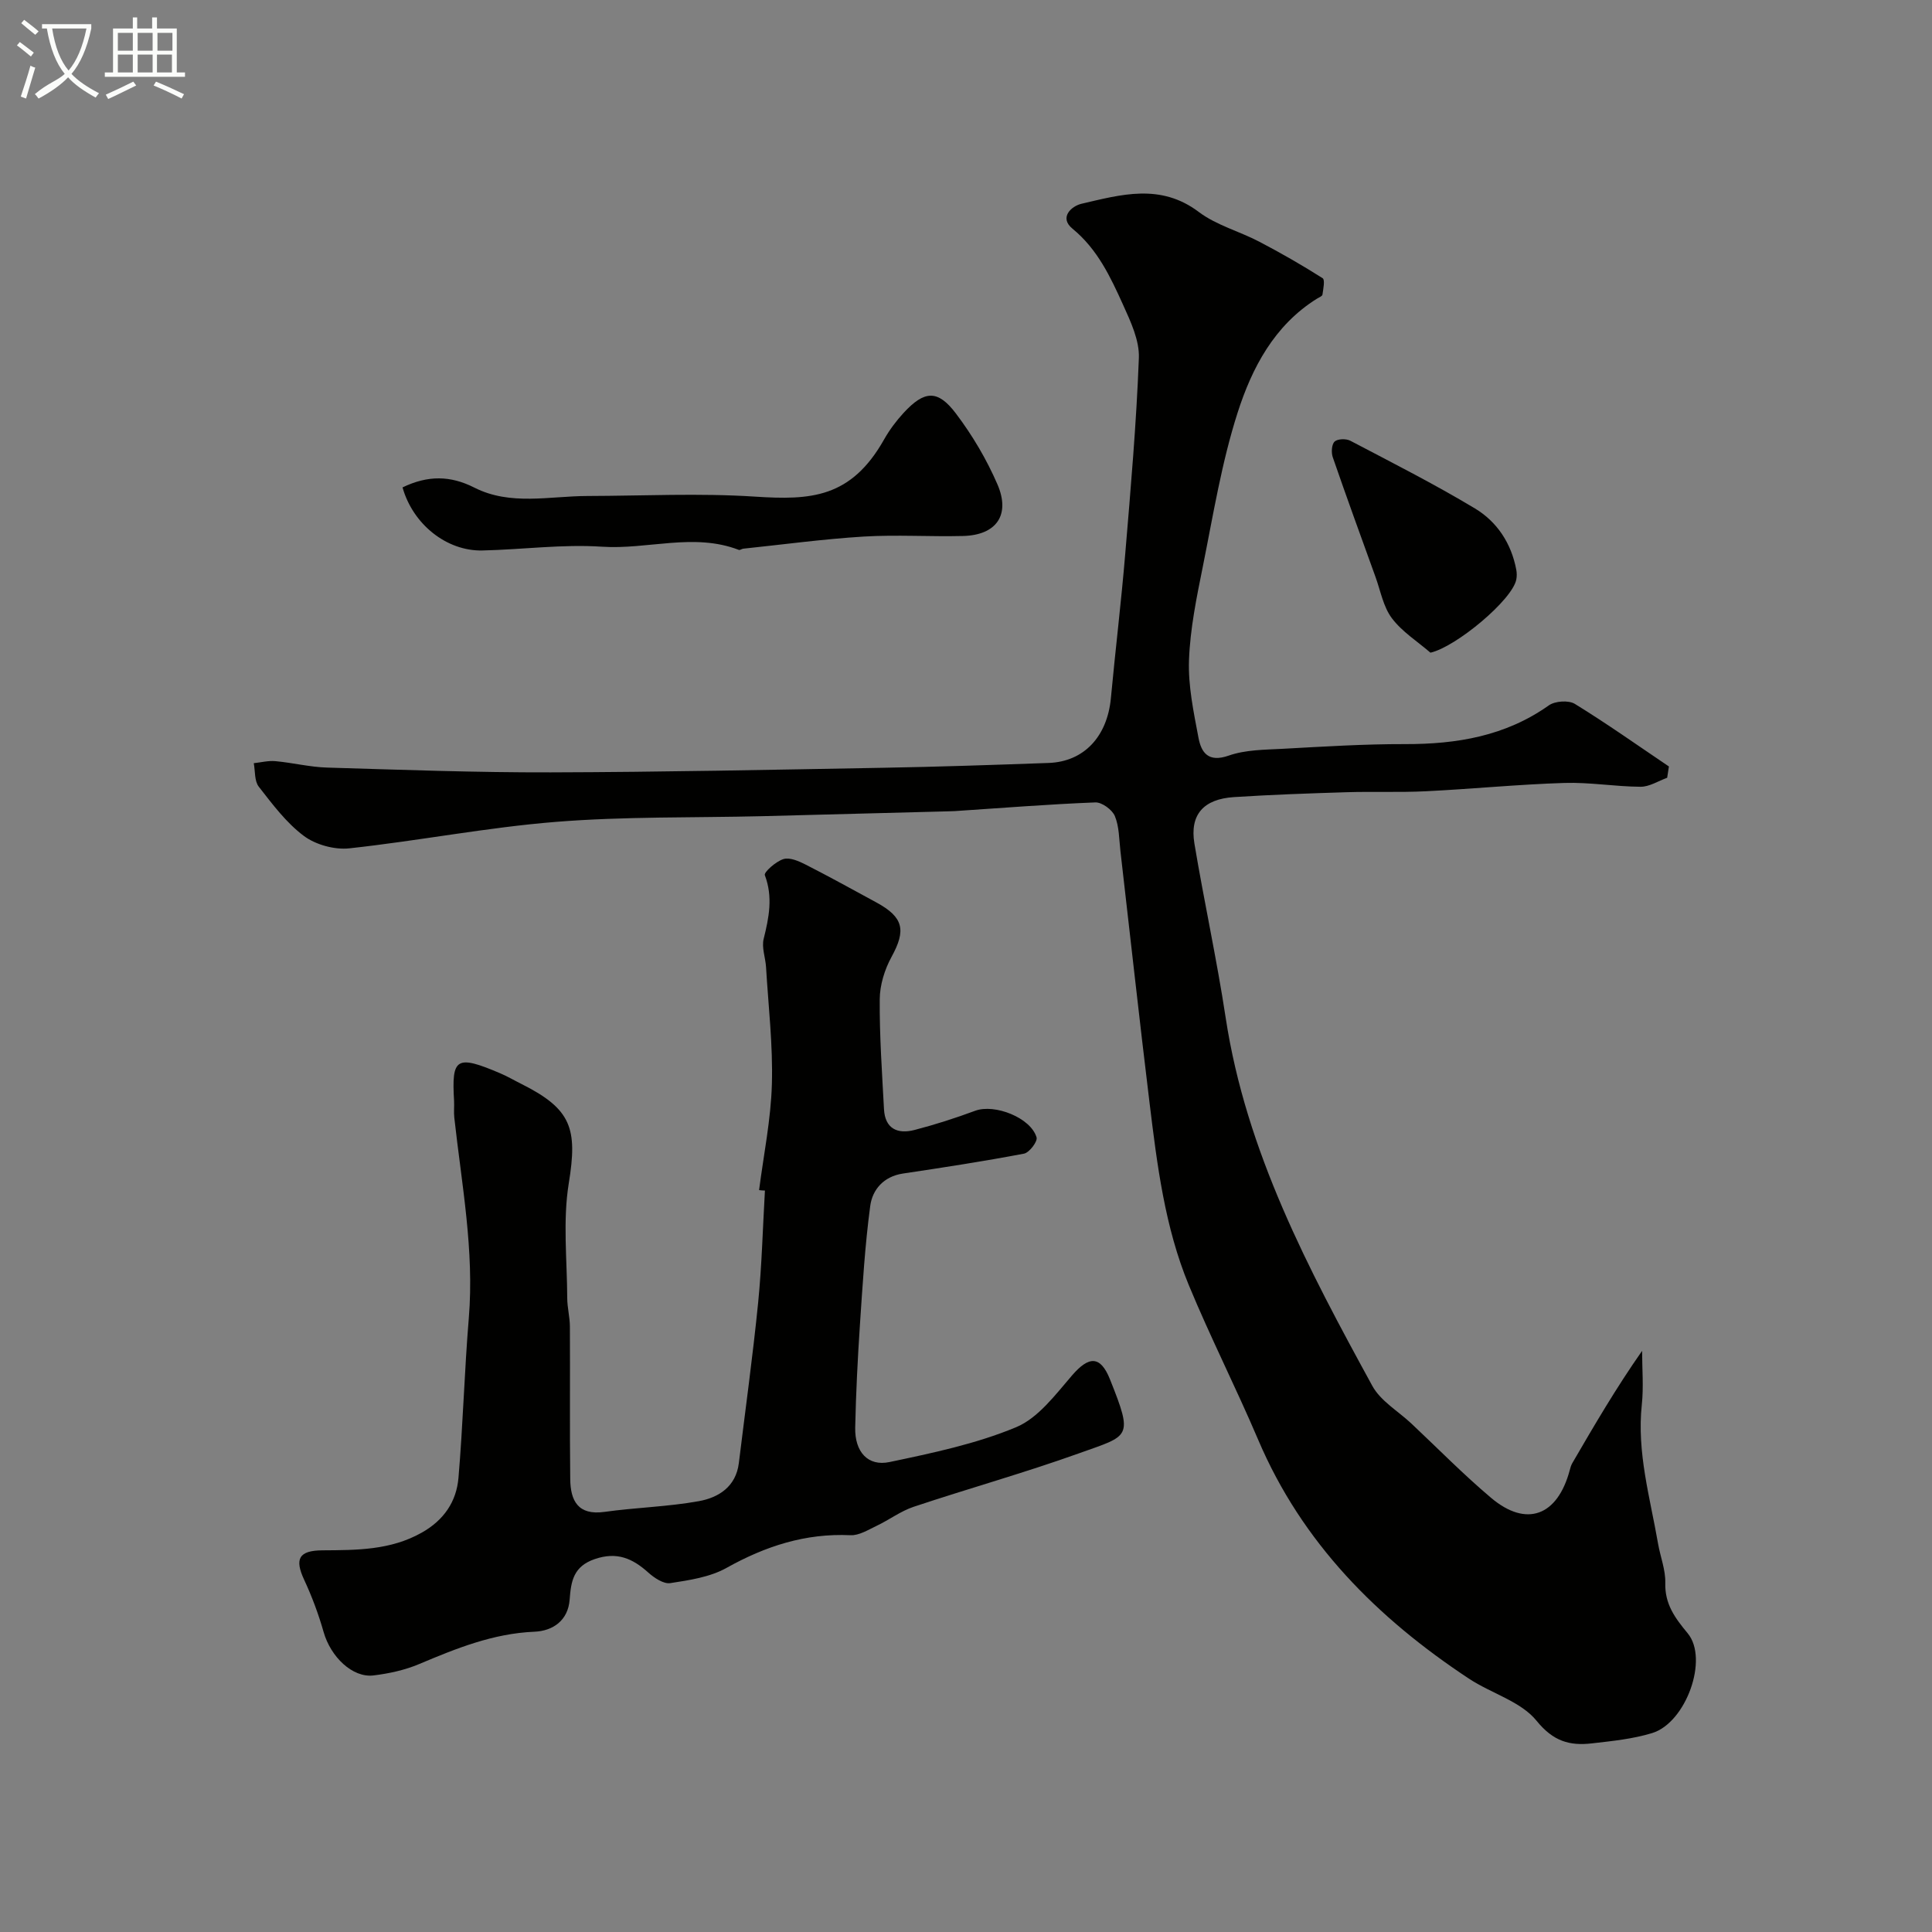<svg enable-background="new 0 0 400 400" viewBox="0 0 400 400" xmlns="http://www.w3.org/2000/svg"><rect x="0" y="0" width="400" height="400" fill="#808080" stroke="none"/><path d="m6.4 11.7c-1-.8-1.9-1.6-2.9-2.3l.6-.7c.9.7 1.9 1.4 2.9 2.2zm-2.1 8.3c.7-2.1 1.4-4.2 2-6.4.2.1.6.3 1 .4-.7 2.3-1.3 4.4-1.9 6.4zm3-12.8c-1.1-.9-2.1-1.7-2.9-2.4l.6-.7c1 .8 2 1.5 3 2.4zm1.4-1.3v-.9h10.2v.9c-.9 4.2-2.3 7.3-4.1 9.4 1.3 1.4 3.2 2.7 5.7 4-.2.2-.4.5-.7.9-2.5-1.4-4.4-2.7-5.7-4.2-1.4 1.5-3.5 3-6.1 4.4 0 0 0 0-.1-.1-.3-.4-.5-.7-.7-.8 2.7-2.3 4.7-2.8 6.2-4.2-1.8-2.2-3-5.3-3.7-9.4zm9.2 0h-7.1c.6 3.8 1.7 6.7 3.4 8.7 1.7-2 2.9-4.8 3.7-8.7z" fill="#fbfcfa"/><path d="m31.6 3.6h.9v2.3h4.1v9.1h1.7v.9h-16.6v-.9h1.7v-9.1h4.1v-2.3h.9v2.3h3.1v-2.3zm-4 13.3.6.8c-1.9.9-3.8 1.9-5.8 2.8-.2-.3-.3-.6-.5-.9 2-.9 3.9-1.8 5.7-2.7zm-3.2-10.1v3.7h3.1v-3.7zm0 4.5v3.7h3.1v-3.7zm4.1-4.5v3.7h3.1v-3.7zm0 4.5v3.7h3.1v-3.7zm9.1 9.1c-2.1-1.1-4.1-2-5.8-2.7l.5-.8c2.2.9 4.1 1.8 5.8 2.6zm-1.9-13.6h-3.1v3.7h3.1zm-3.2 4.5v3.7h3.1v-3.7z" fill="#fbfcfa"/><g fill="#010100"><path d="m345.17 161.03c-1.84.66-3.67 1.87-5.51 1.86-5.27-.03-10.55-.96-15.8-.79-9.55.3-19.08 1.25-28.62 1.72-5.48.27-10.99.03-16.48.2-7.76.24-15.53.51-23.28 1.01-6.33.41-9.18 3.65-8.19 9.62 2.01 12.04 4.64 23.98 6.47 36.05 4.23 27.79 17.16 52.09 30.37 76.24 1.72 3.14 5.35 5.22 8.09 7.8 5.48 5.15 10.76 10.54 16.5 15.38 7.33 6.18 13.77 3.74 16.29-5.78.12-.47.26-.96.5-1.38 4.53-7.8 9.08-15.59 14.47-23.28 0 3.72.33 7.47-.06 11.14-1.06 9.87 1.71 19.24 3.36 28.76.47 2.72 1.57 5.44 1.5 8.13-.12 4.4 1.99 7.25 4.64 10.45 4.4 5.31-.35 18.5-7.35 20.65-4.01 1.23-8.31 1.66-12.51 2.14-4.56.52-7.96-.4-11.42-4.67-3.26-4.03-9.37-5.67-13.99-8.72-19-12.54-34.57-28.12-43.66-49.48-4.58-10.76-9.9-21.22-14.37-32.03-4.96-12.01-6.55-24.86-8.11-37.65-2.12-17.39-4.03-34.81-6.04-52.21-.28-2.44-.24-5.04-1.15-7.23-.55-1.32-2.68-2.88-4.04-2.83-9.71.38-19.41 1.16-29.11 1.8-.5.03-1 .04-1.5.05-12.77.33-25.53.68-38.3 1-14.26.35-28.58.04-42.78 1.18-14.31 1.15-28.48 3.93-42.77 5.48-3.06.33-6.95-.74-9.41-2.57-3.63-2.71-6.49-6.55-9.33-10.19-.92-1.18-.73-3.22-1.04-4.87 1.5-.16 3.02-.56 4.49-.42 3.59.33 7.14 1.23 10.72 1.33 15.43.46 30.86 1.03 46.29.99 22.93-.06 45.86-.54 68.79-.95 11.43-.2 22.87-.59 34.3-1 7.32-.27 12.13-5.49 12.87-13.44.93-9.97 2.14-19.91 2.97-29.88 1.13-13.49 2.31-27 2.82-40.52.14-3.62-1.68-7.5-3.25-10.97-2.62-5.79-5.3-11.55-10.5-15.81-2.82-2.31-.21-4.66 1.86-5.15 8.18-1.9 16.36-4.29 24.29 1.69 3.65 2.76 8.41 4 12.55 6.17 4.47 2.34 8.85 4.85 13.1 7.55.52.33.12 2.25-.04 3.4-.05.33-.74.59-1.16.85-8.82 5.51-13.44 14.33-16.4 23.57-3.32 10.34-5.06 21.2-7.21 31.89-1.29 6.39-2.62 12.86-2.86 19.33-.2 5.32.95 10.74 1.95 16.04.58 3.12 2.02 5.25 6.27 3.76 3.47-1.22 7.44-1.21 11.2-1.41 8.43-.46 16.86-.99 25.3-.97 10.72.02 20.79-1.65 29.78-8.02 1.28-.91 4.09-1.1 5.38-.31 6.64 4.08 13.01 8.6 19.48 12.96-.11.79-.24 1.57-.36 2.34z"/><path d="m157.16 246.4c.94-7.32 2.45-14.62 2.65-21.96.23-8.06-.73-16.15-1.21-24.22-.12-1.96-.94-4.04-.49-5.84 1.1-4.43 1.95-8.66.24-13.19-.23-.6 2.3-2.86 3.87-3.33 1.31-.4 3.2.44 4.61 1.16 4.92 2.51 9.76 5.18 14.61 7.82 5.66 3.08 6.17 5.75 3.15 11.26-1.43 2.61-2.43 5.83-2.45 8.78-.06 7.58.48 15.17.88 22.75.21 4.1 2.85 5.23 6.35 4.31 4.24-1.1 8.43-2.45 12.54-3.97 4-1.48 11.5 1.42 12.7 5.52.25.84-1.5 3.15-2.6 3.36-8.32 1.58-16.69 2.87-25.07 4.12-3.99.6-6.32 3.32-6.77 6.72-1.09 8.14-1.58 16.37-2.13 24.58-.47 7.09-.83 14.2-.98 21.3-.1 5.01 2.61 8.08 7.11 7.13 8.86-1.86 17.88-3.75 26.18-7.2 4.58-1.9 8.15-6.73 11.6-10.73 3.46-4.01 5.86-4.19 7.86.81 4.89 12.24 4.05 11.56-6.38 15.3-11.3 4.05-22.89 7.29-34.28 11.09-2.69.9-5.06 2.71-7.66 3.94-1.73.82-3.63 2.02-5.4 1.94-9.32-.44-17.61 2.26-25.68 6.77-3.42 1.91-7.67 2.54-11.64 3.15-1.39.21-3.32-1.09-4.55-2.19-3.27-2.94-6.49-4.36-11.08-2.79-4.42 1.51-4.92 4.58-5.2 8.39-.32 4.32-3.46 6.49-7.29 6.65-8.55.36-16.18 3.45-23.88 6.7-2.96 1.25-6.24 1.96-9.44 2.35-4.36.53-8.87-3.85-10.33-8.99-1.05-3.69-2.41-7.34-4.03-10.82-2.01-4.32-1.11-6.06 3.79-6.09 7.07-.05 14.07 0 20.57-3.67 4.57-2.58 7.17-6.41 7.59-11.33.94-11.01 1.23-22.07 2.14-33.08 1.16-14.01-1.48-27.7-3-41.49-.13-1.15.01-2.33-.05-3.5-.52-8.85.39-9.61 9.59-5.68 1.5.64 2.92 1.48 4.39 2.21 10.35 5.19 11.61 9.22 9.77 20.54-1.26 7.75-.35 15.85-.32 23.79.01 1.96.54 3.91.55 5.87.06 10.53-.05 21.06.07 31.58.05 4.46 1.58 7.57 7.09 6.8 6.49-.91 13.1-1.06 19.54-2.22 4.09-.74 7.68-3 8.28-7.89 1.35-11.05 2.88-22.08 3.99-33.15.77-7.73.96-15.51 1.41-23.27-.42 0-.81-.05-1.21-.09z"/><path d="m83.34 100.91c5.26-2.53 9.91-2.47 14.88.05 7.45 3.78 15.54 1.75 23.39 1.73 11.57-.03 23.17-.62 34.69.13 11.53.75 19.88.33 26.75-11.85 1.12-1.98 2.52-3.85 4.06-5.52 4.28-4.62 7.03-4.83 10.8.16 3.4 4.49 6.35 9.48 8.59 14.65 2.76 6.37-.23 10.54-7.11 10.71-6.86.17-13.74-.29-20.58.12-8.33.51-16.62 1.64-24.93 2.51-.31.03-.67.34-.91.25-9.35-3.6-18.88-.03-28.34-.66-8.2-.55-16.51.6-24.77.78-7.38.16-14.37-5.41-16.52-13.06z"/><path d="m296.16 135.13c-2.71-2.34-5.89-4.34-7.99-7.14-1.78-2.37-2.34-5.65-3.39-8.55-2.98-8.25-5.99-16.5-8.85-24.79-.33-.97-.23-2.65.39-3.23s2.38-.63 3.25-.17c8.67 4.55 17.43 8.99 25.82 14.03 4.57 2.75 7.52 7.23 8.54 12.68.12.64.13 1.35.01 1.99-.77 4.22-12.49 13.99-17.78 15.18z"/></g></svg>